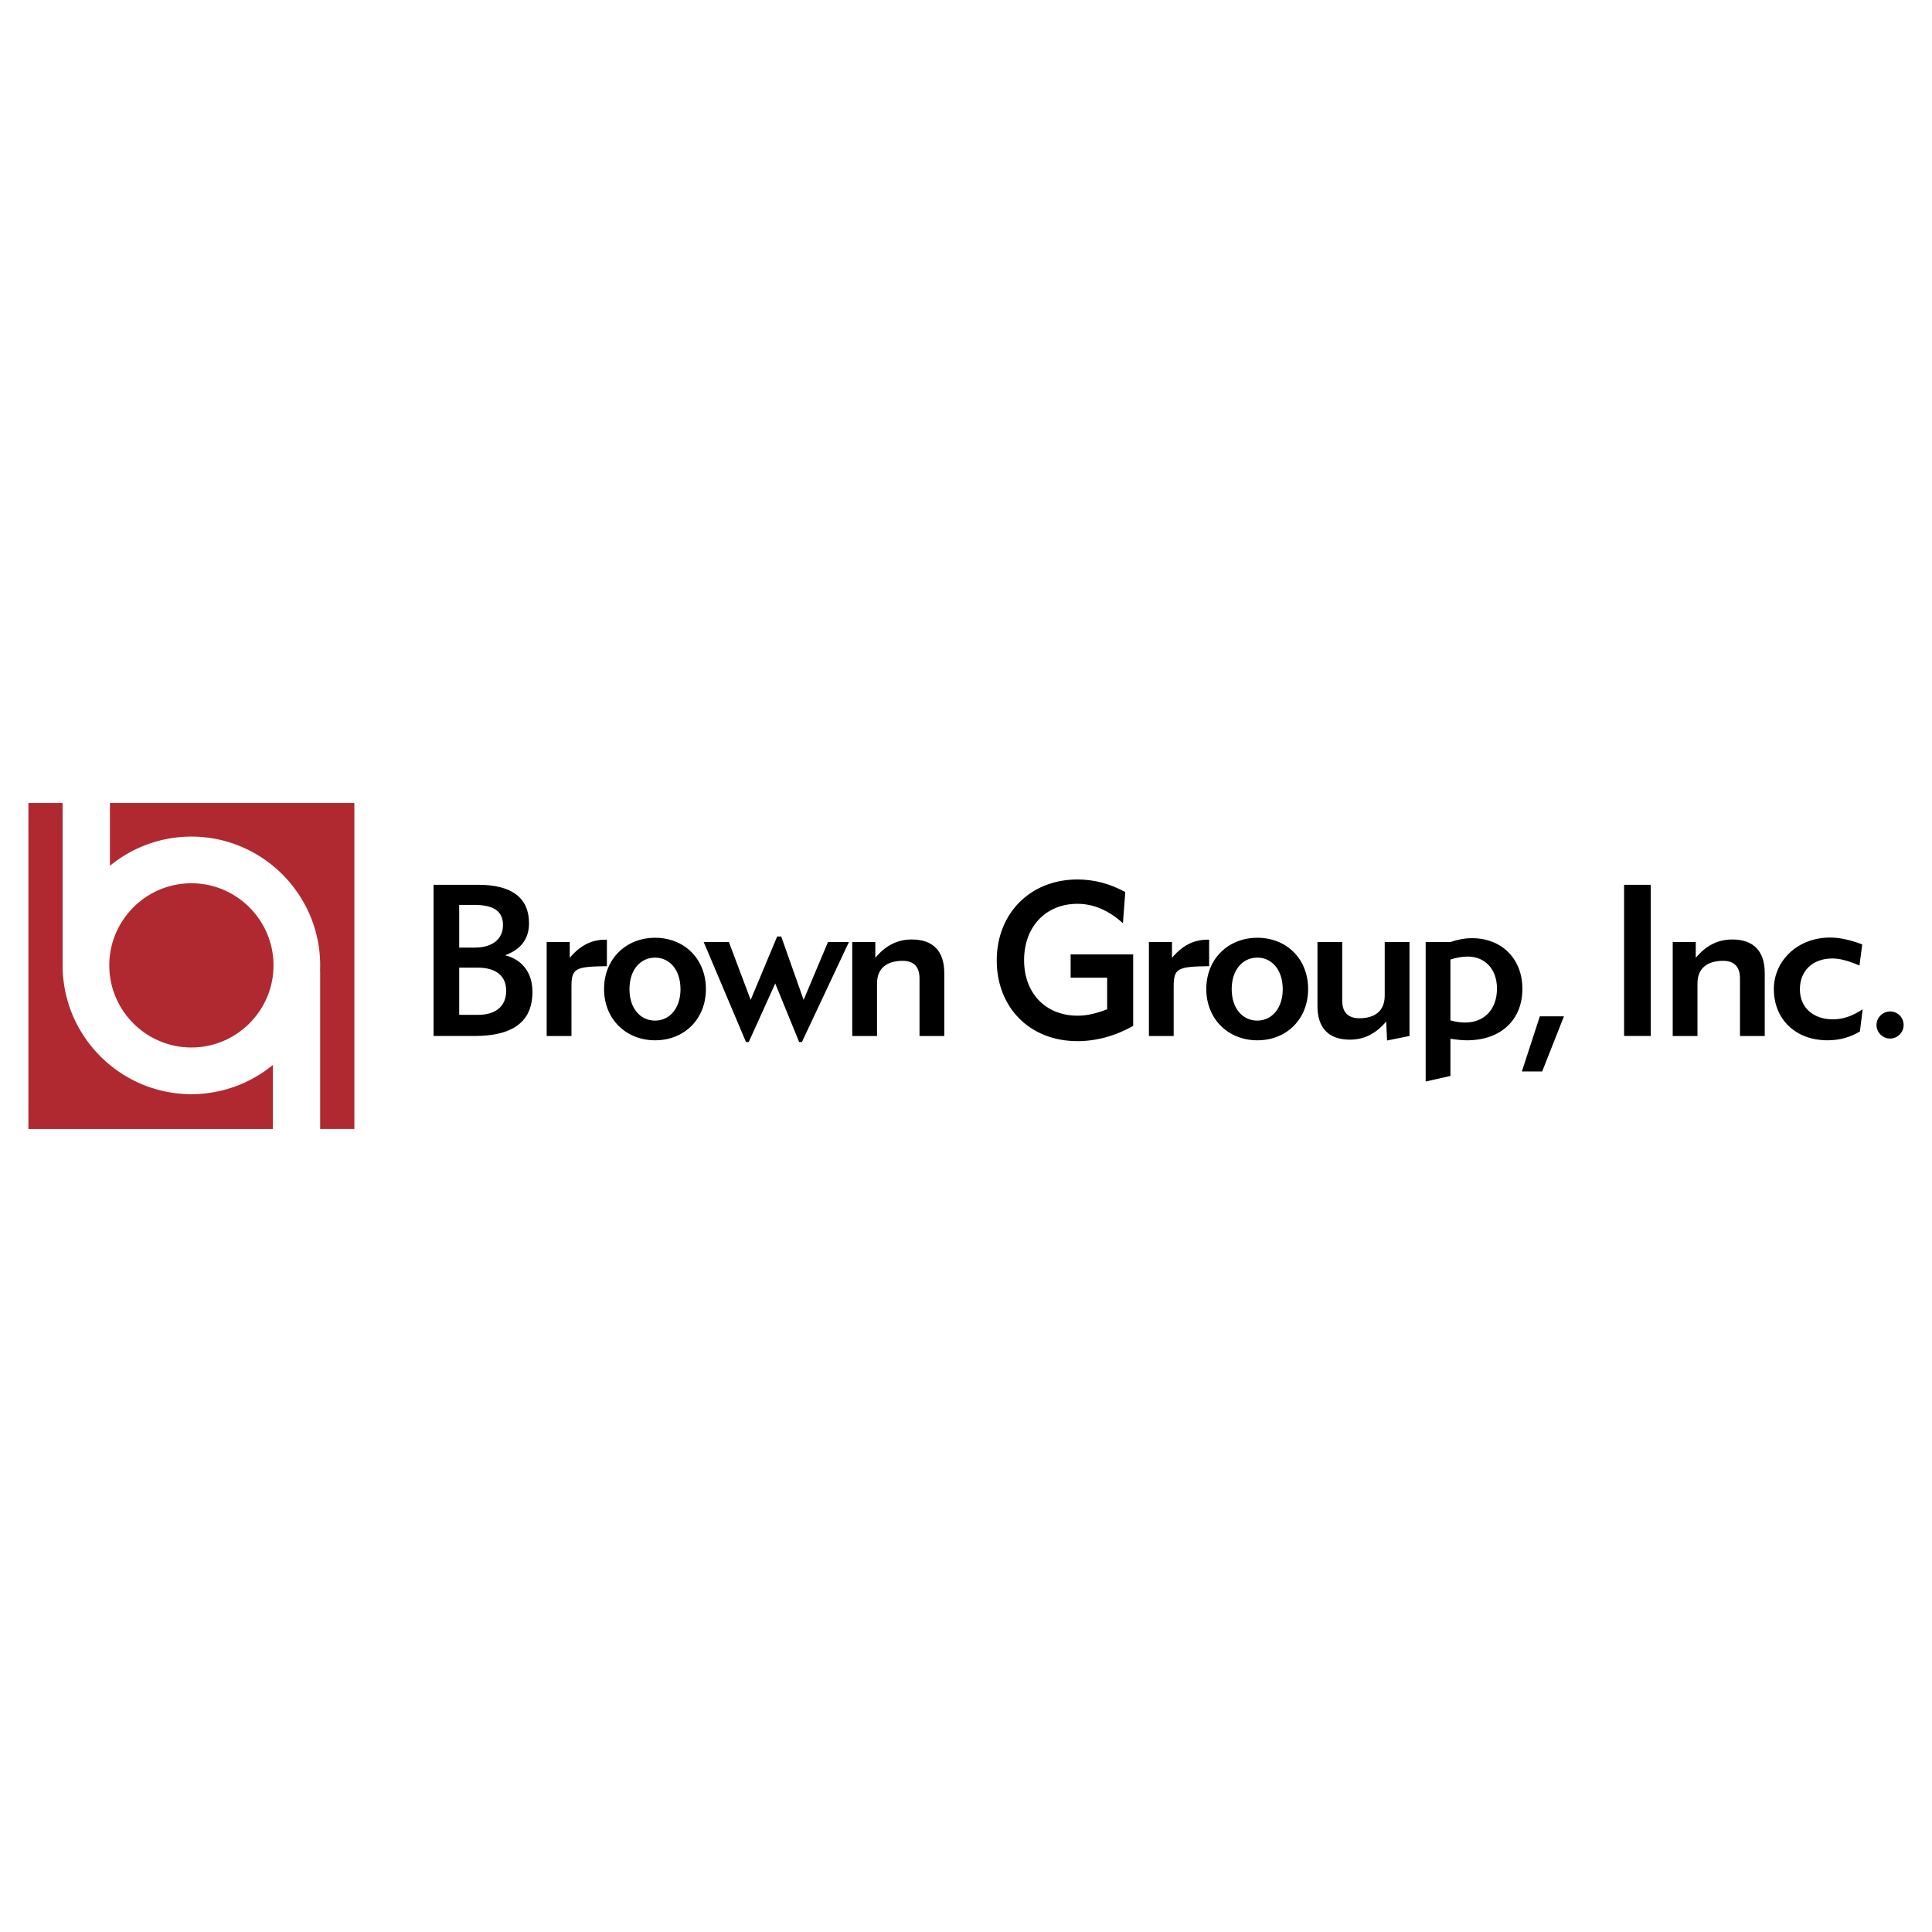 <svg xmlns="http://www.w3.org/2000/svg" width="2500" height="2500" viewBox="0 0 192.756 192.756"><g fill-rule="evenodd" clip-rule="evenodd"><path fill="#fff" d="M0 0h192.756v192.756H0V0z"/><path d="M2.834 80.117h3.414V96.875h.013c.294 6.818 5.945 12.289 12.834 12.289 3.08 0 5.913-1.096 8.13-2.914v6.389H2.834V80.117zm8.131 0h24.391v32.521h-3.414V96.875h-.012c.008-.186.013-.372.013-.559 0-7.077-5.771-12.848-12.847-12.848a12.779 12.779 0 0 0-8.13 2.913v-6.264h-.001zm8.131 8.007c4.512 0 8.192 3.68 8.192 8.193 0 4.512-3.68 8.191-8.192 8.191s-8.193-3.68-8.193-8.191c0-4.513 3.68-8.193 8.193-8.193z" fill="#b02931"/><path d="M43.259 103.361h4.09c3.855 0 5.773-1.449 5.773-4.41 0-1.875-1.001-3.217-2.727-3.643 1.619-.597 2.386-1.684 2.386-3.196 0-2.493-1.683-3.834-5.028-3.834h-4.495v15.083h.001zm2.556-8.82V90.28h1.449c1.96 0 2.918.596 2.918 2.024 0 1.363-1.022 2.237-2.812 2.237h-1.555zm0 6.711v-4.709h1.854c1.854 0 2.833.854 2.833 2.301 0 1.535-1.022 2.408-2.812 2.408h-1.875zM60.55 96.395v-2.642h-.17c-1.257 0-2.429.49-3.537 1.811v-1.577h-2.301v9.375h2.472V98.44c0-1.854.404-2.002 3.536-2.045zM60.267 98.674c0 3.004 2.194 5.117 5.091 5.117 2.919 0 5.07-2.113 5.07-5.117s-2.151-5.113-5.07-5.113c-2.897 0-5.091 2.109-5.091 5.113zm2.535.021c0-1.961 1.108-3.153 2.556-3.153 1.449 0 2.535 1.214 2.535 3.153 0 1.896-1.086 3.131-2.535 3.131-1.47 0-2.556-1.213-2.556-3.131zM74.704 103.961l2.641-5.842 2.386 5.842h.277l4.687-9.974h-2.088l-2.429 5.773-2.236-6.327h-.405l-2.642 6.327-2.173-5.773h-2.514l4.219 9.974h.277zM87.5 103.361v-5.242c0-1.512.98-2.257 2.557-2.257 1.108 0 1.683.596 1.683 1.748v5.752h2.471v-6.285c0-2.194-1.129-3.345-3.238-3.345-1.427 0-2.621.596-3.643 1.832v-1.577h-2.301v9.375H87.5v-.001zM112.035 92.112l.234-3.11c-1.514-.831-3.09-1.257-4.771-1.257-4.709 0-8.053 3.387-8.053 8.074 0 4.666 3.258 8.056 8.053 8.056 1.873 0 3.77-.514 5.559-1.516v-7.137h-6.24v2.322h3.643v3.152c-1.045.404-1.982.639-2.941.639-3.217 0-5.346-2.258-5.346-5.538 0-3.366 2.193-5.624 5.326-5.624 1.618.001 3.13.661 4.536 1.939zM120.635 96.395v-2.642h-.17c-1.258 0-2.43.49-3.537 1.811v-1.577h-2.301v9.375h2.471V98.44c0-1.854.406-2.002 3.537-2.045zM120.352 98.674c0 3.004 2.193 5.117 5.092 5.117 2.918 0 5.068-2.113 5.068-5.117s-2.15-5.113-5.068-5.113c-2.899 0-5.092 2.109-5.092 5.113zm2.535.021c0-1.961 1.107-3.153 2.557-3.153 1.447 0 2.535 1.214 2.535 3.153 0 1.896-1.088 3.131-2.535 3.131-1.471 0-2.557-1.213-2.557-3.131zM131.443 93.987v6.392c0 2.193 1.129 3.348 3.238 3.348 1.428 0 2.6-.6 3.621-1.814l.086 1.898 2.236-.449v-9.375h-2.471v5.347c0 1.512-.959 2.258-2.535 2.258-1.107 0-1.705-.596-1.705-1.746v-5.859h-2.47zM144.709 103.641c.596.086 1.129.15 1.641.15 3.387 0 5.539-2.027 5.539-5.139 0-3.003-2.066-5.049-5.029-5.049-.703 0-1.404.128-2.15.383h-2.471v13.916l2.471-.555v-3.706h-.001zm0-7.907c.596-.192 1.15-.298 1.725-.298 1.705 0 2.92 1.236 2.92 3.195 0 2.066-1.258 3.387-3.176 3.387-.447 0-.916-.062-1.469-.213v-6.071zM151.838 106.9h2.025l2.172-5.5h-2.406l-1.791 5.5zM162.035 103.361h2.664V88.278h-2.664v15.083zM169.357 103.361v-5.242c0-1.512.98-2.257 2.557-2.257 1.107 0 1.684.596 1.684 1.748v5.752h2.471v-6.285c0-2.194-1.129-3.345-3.238-3.345-1.428 0-2.621.596-3.643 1.832v-1.577h-2.301v9.375h2.47v-.001zM185.562 102.912l.277-2.215c-1.002.66-1.939 1.002-2.961 1.002-1.98 0-3.303-1.172-3.303-3.004 0-1.789 1.215-3.068 3.26-3.068.725 0 1.598.234 2.684.703l.277-2.109c-1.15-.426-2.193-.682-3.217-.682-3.26 0-5.602 2.344-5.602 5.134 0 3.025 2.172 5.117 5.346 5.117 1.195.001 2.281-.298 3.239-.878zM187.219 102.273c0 .725.617 1.346 1.342 1.346.744 0 1.363-.6 1.363-1.346 0-.766-.598-1.363-1.363-1.363-.725 0-1.342.619-1.342 1.363z"/></g></svg>